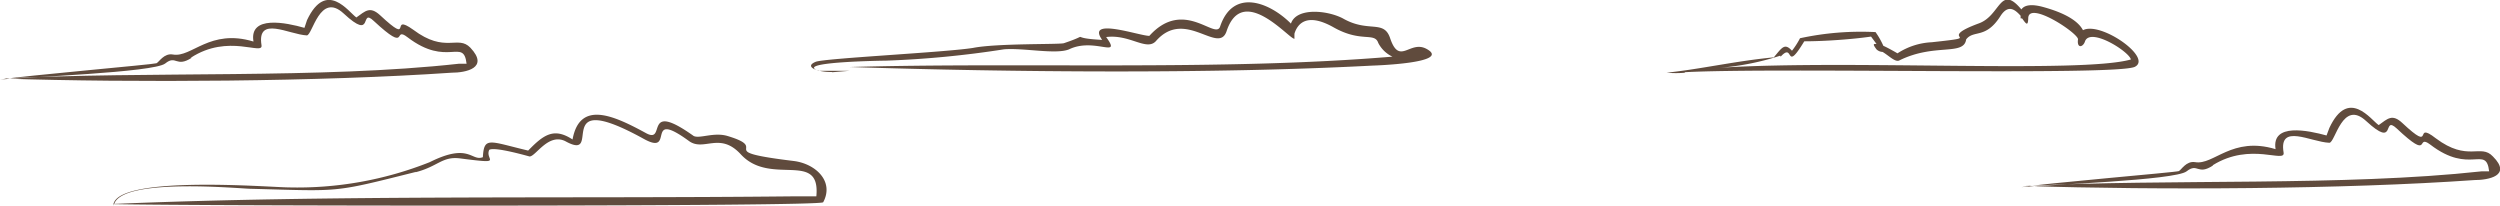 <?xml version="1.0" encoding="UTF-8"?> <svg xmlns="http://www.w3.org/2000/svg" viewBox="0 0 105.93 8.74"> <defs> <style>.cls-1{fill:#604b3d;fill-rule:evenodd;}</style> </defs> <g id="Слой_2" data-name="Слой 2"> <g id="Режим_изоляции" data-name="Режим изоляции"> <path class="cls-1" d="M4.82,8.65h0v.08a.24.24,0,0,1,0-.08c3.92.08,30,.11,30.06-.08.48-.89-.33-1.64-1.26-1.75-3.52-.43-.89-.49-2.8-1.06-.58-.17-1.18.13-1.43,0-2.16-1.54-1.14.34-2-.11-1.34-.73-2.82-1.44-3.13.26-.79-.52-1.23-.2-1.88.47-1.65-.39-1.87-.61-1.92.28-.49.19-.57-.63-2.25.21a15.17,15.17,0,0,1-6,1.07c-.7,0-7.27-.54-7.41.75M17.6,7.3c.95-.24,1.13-.68,1.88-.59,1.93.25,1.05.08,1.25-.36.23-.15,1.69.28,1.71.28.26,0,.79-1,1.51-.65,1.68.93-.69-2.31,3.32-.1,1.38.77,0-1.31,1.93.1.63.45,1.3-.41,2.19.56,1.26,1.37,3.39-.19,3.2,1.78H33.54c-9.33.1-19.43-.07-28.7.32C5.22,7.51,10.22,8,10.64,8c3.85.1,3.41.18,7-.72"></path> <path class="cls-1" d="M35.27,3.06,36,3c-.1,0-1.2,0-1.31,0-1.11-.38,2.79-.43,2.85-.43a41.7,41.7,0,0,0,5-.48c.82-.07,2.21.23,2.76,0,1.07-.52,2.25.42,1.57-.52,1-.13,1.71.61,2.11.17,1.24-1.42,2.67.63,3-.44.58-1.7,2.07-.27,2.67.22v0h0c.1.08.17.13.2.12a2.13,2.13,0,0,1,0-.22l0,0,0,0c.12-.38.49-.92,1.66-.26s1.73.19,1.89.66A1.29,1.29,0,0,0,59,2.4c-7.26.61-15.62.23-23,.44,6.89.22,15.3.3,22.15-.06,0,0,3.38-.1,2.31-.7-.72-.41-1.16.73-1.56-.47-.27-.79-.92-.21-2-.83C56.23.43,54.93.31,54.7,1c-.91-.91-2.45-1.51-3,.12-.19.6-1.54-1.22-3,.4-.42,0-2.7-.81-2,.17-1.6-.08-.31-.3-1.62.14-.18.06-2.84,0-3.85.2-1.18.19-6.32.44-6.67.59-.51.21.08.44.68.43"></path> <path class="cls-1" d="M93.76,7c1.61-1,3.09-.06,3-.54-.21-1.25,1.15-.44,1.94-.41.25,0,.55-1.86,1.56-.92,1.31,1.21.66-.27,1.29.31,1.52,1.43.78.2,1.43.69,1.68,1.29,2.36,0,2.49,1.13l-.32,0c-5.85.64-13.23.31-19.31.62,5.54.18,13.48.14,19-.25.59,0,1.61-.18.79-1-.52-.56-1.06.25-2.42-.77-1-.78,0,.68-1.42-.65-.43-.4-.62-.18-1,.09-.32-.21-1.28-1.61-2.09.12l-.12.32c-.77-.21-2.34-.55-2.16.58-1.85-.56-2.62.69-3.41.55-.38-.06-.58.33-.69.38s-5.73.52-6.67.68c1.07-.1,6.52-.29,7-.67s.46.19,1.12-.25"></path> <path class="cls-1" d="M8.08,2.45c1.6-1.05,3.09-.07,3-.54C10.88.65,12.24,1.46,13,1.5c.24,0,.55-1.86,1.56-.93,1.31,1.22.66-.27,1.28.32,1.53,1.42.78.19,1.43.69,1.69,1.29,2.37,0,2.5,1.12l-.32,0c-5.85.65-13.23.31-19.31.63,5.53.18,13.47.13,19-.25.58,0,1.61-.19.79-1.06-.53-.55-1.06.26-2.42-.76C16.46.51,17.56,2,16.1.64c-.43-.39-.62-.17-1,.1-.32-.22-1.27-1.62-2.09.11l-.11.33c-.77-.22-2.35-.55-2.16.58-1.85-.56-2.62.69-3.41.55-.38-.07-.59.32-.7.37S1,3.21,0,3.37c1.07-.1,6.53-.3,7-.68s.45.19,1.12-.24"></path> <path class="cls-1" d="M71.37,3.06c4-.21,18.33.16,19.09-.23S89,.89,88.26,1.28c-.17-.33-.65-.71-1.75-1-.36-.09-.71-.1-.86.12-.91-1.09-.88.26-1.8.59-1.95.72.43.54-2,.8a2.9,2.9,0,0,0-1.45.47c-.12-.07-.38-.22-.6-.32a3.25,3.25,0,0,0-.33-.58,12.22,12.22,0,0,0-3.2.26,3.33,3.33,0,0,1-.34.53c-.31-.34-.42-.14-.77.28-1.59.15-3.11.5-4.54.65a4.33,4.33,0,0,0,.79,0m11.9-1.42h0Zm-7.86.74c.59-.64.16.74,1-.65.83,0,2-.08,2.83-.2l.23.31c-.13,0-.17,0,0,.23a.39.39,0,0,0,.26.11c.28.17.54.45.71.36,1.49-.74,2.73-.18,2.83-.89.32-.42.83,0,1.46-1,.34-.52.64-.23.85,0a.45.45,0,0,0,0,.11l.06,0c.16.22.25.36.26,0,0-.77,2.08.6,2.11.88h0c-.06.41.22.35.3.08h0c.24-.58,1.86.44,1.94.78,0,0,0,0,0,0-2.11.6-11.92,0-17.4.35a11.07,11.07,0,0,0,2.54-.51"></path> </g> </g> </svg> 